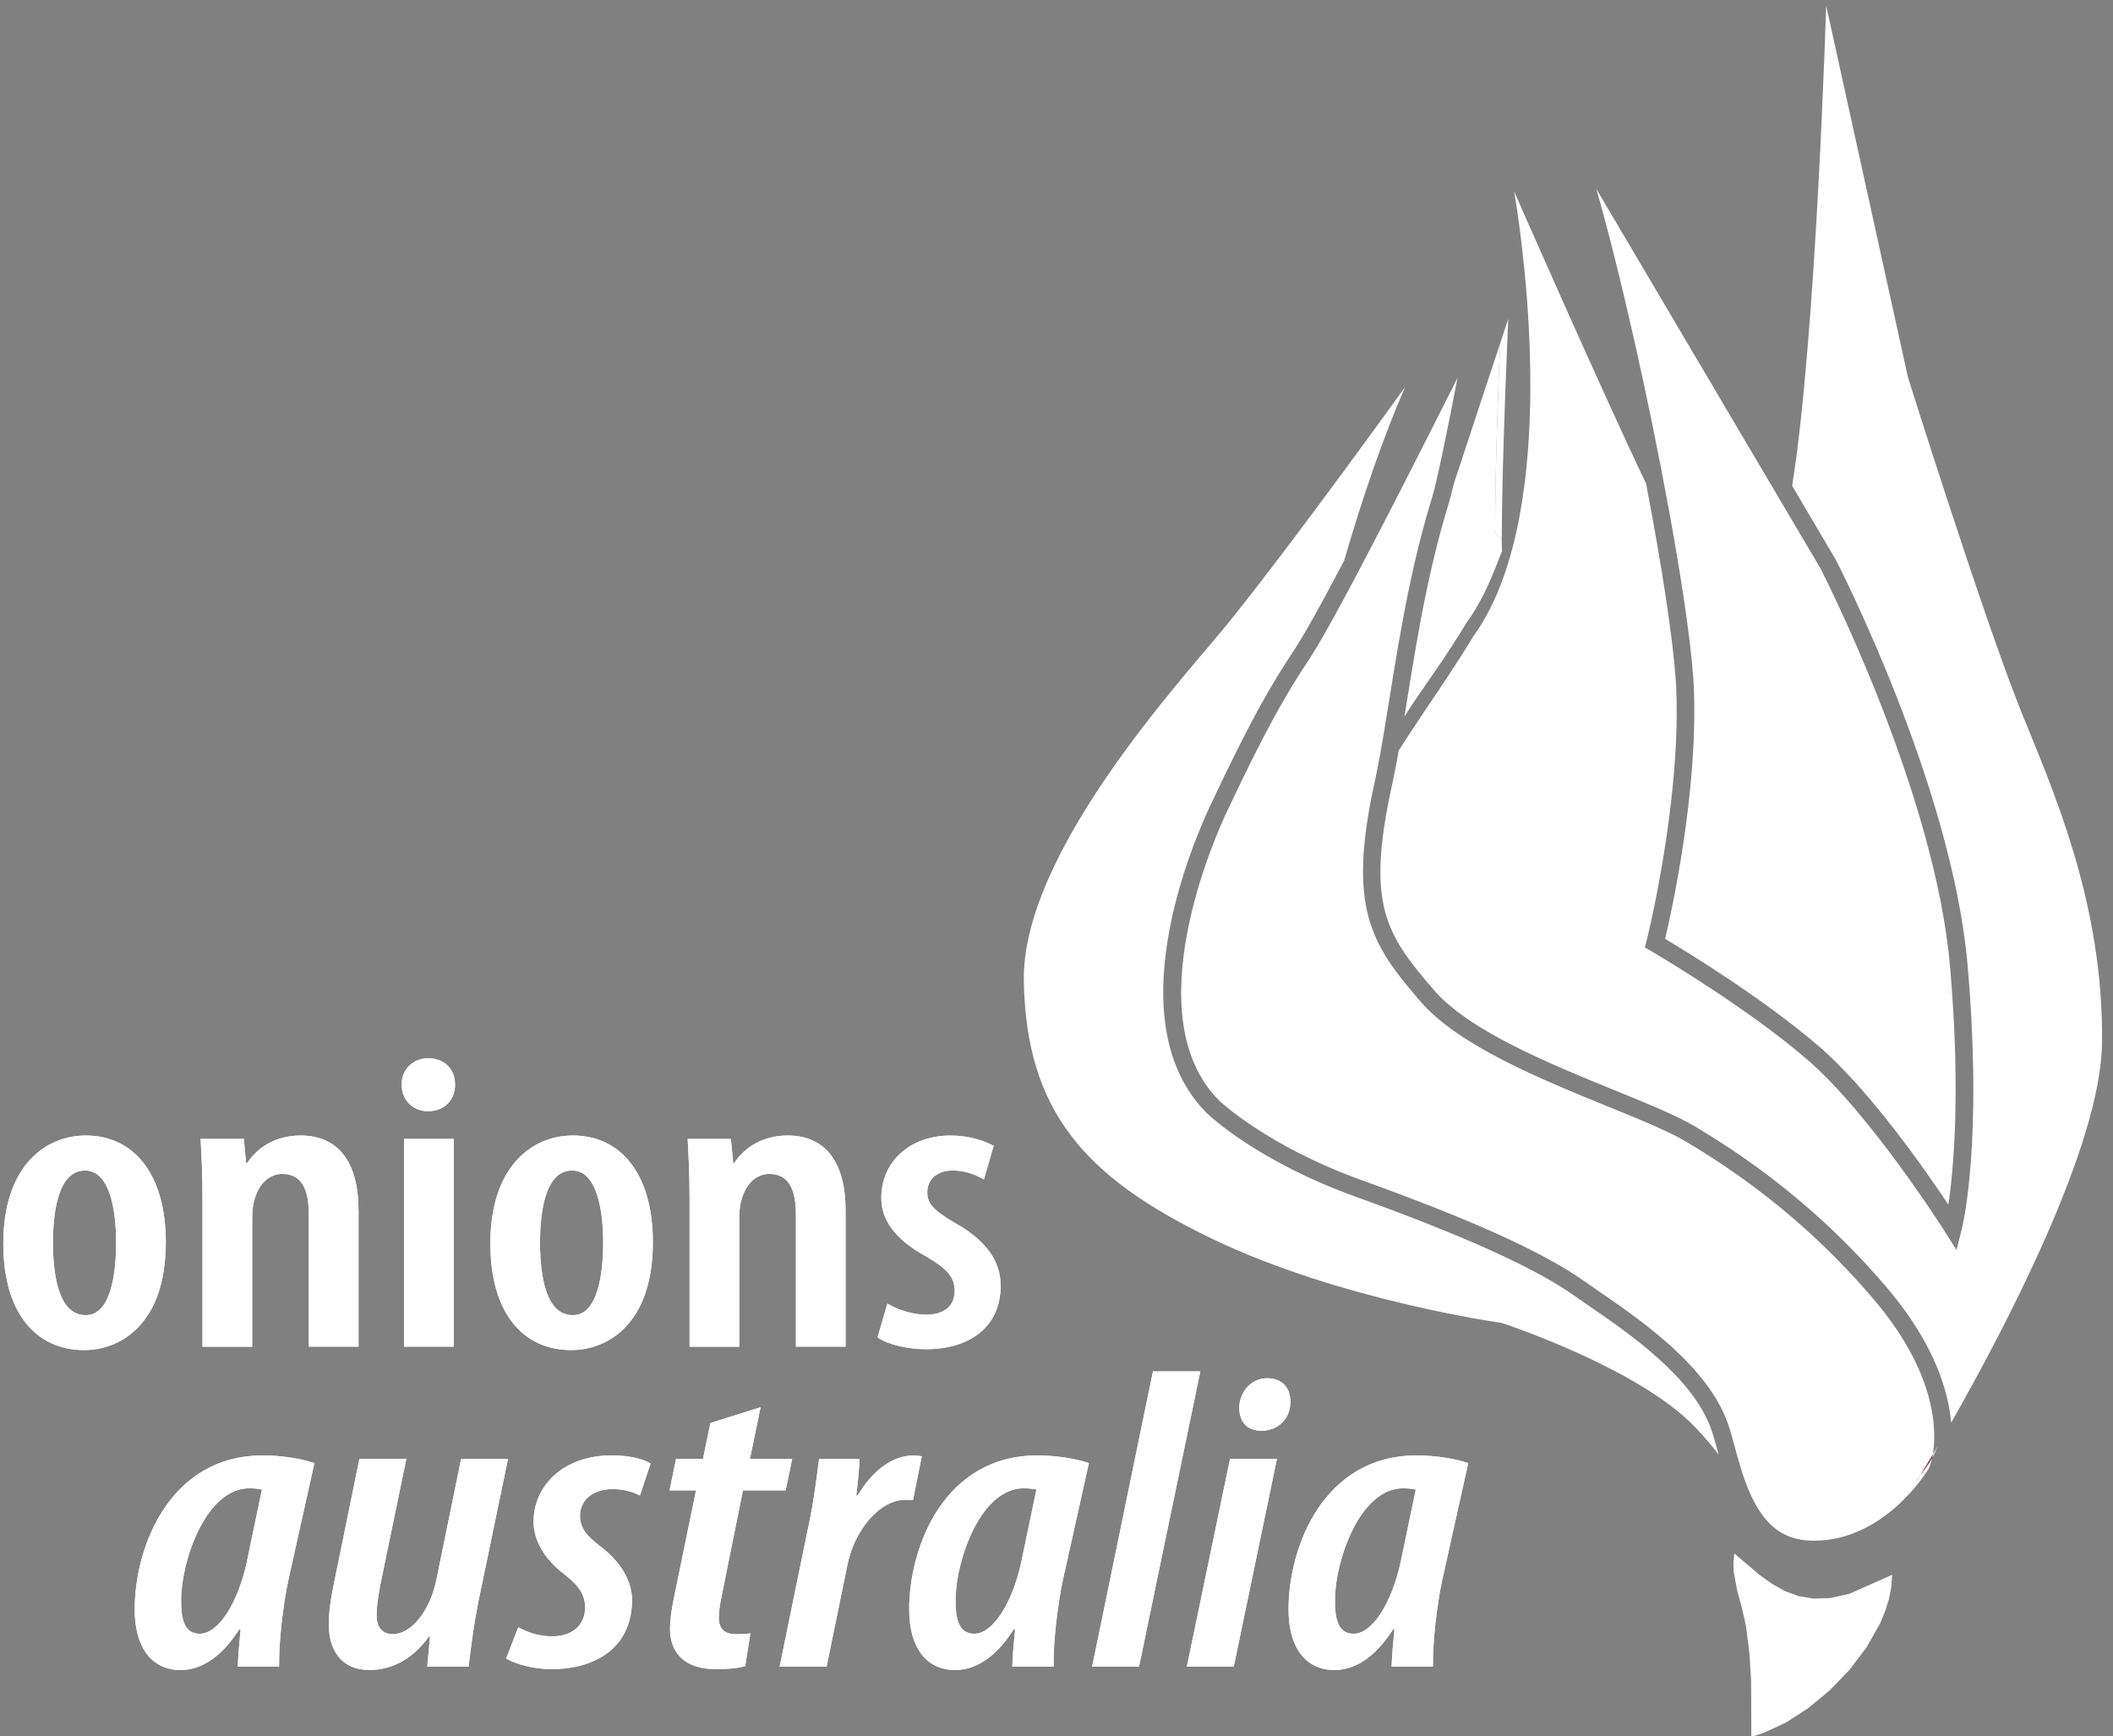 <?xml version="1.0" encoding="utf-8"?>
<!-- Generator: Adobe Illustrator 23.0.3, SVG Export Plug-In . SVG Version: 6.00 Build 0)  -->
<svg version="1.1" id="Layer_1" xmlns="http://www.w3.org/2000/svg" xmlns:xlink="http://www.w3.org/1999/xlink" x="0px" y="0px"
	 viewBox="0 0 724.5 595.28" style="enable-background:new 0 0 724.5 595.28;" xml:space="preserve">
<rect x="0" y="0" width="724.5" height="595.28" fill="#808080" stroke="none"/>
<style type="text/css">
	.st0{fill:#FFFFFF;}
	.st1{fill:none;}
	.st2{fill:url(#SVGID_1_);}
	.st3{fill:#8B3E5A;}
	.st4{fill:url(#SVGID_2_);}
	.st5{fill:url(#SVGID_3_);}
	.st6{fill:#72113D;}
</style>
<polyline class="st0" points="594.65,532.67 594.35,535.87 594.46,539.04 595.61,545.27 597.28,551.42 598.67,557.58 599.88,567.31 
	600.41,576.35 600.5,595.57 604.89,594.1 612.32,590.66 619.9,585.78 627.26,579.69 634.08,572.64 639.97,564.88 644.63,556.69 
	646.36,552.5 647.68,548.3 648.48,544.12 648.77,539.98 633.92,546.56 627.54,547.94 621.87,548.14 616.74,547.3 612.01,545.56 
	607.57,543.06 603.29,539.99 594.65,532.67 "/>
<g>
	<g>
		<path class="st0" d="M28.83,462.92c-16.4,0-27.7-12.58-27.7-36.57c0-25.89,13.85-37,28.34-37c16.24,0,27.38,13.02,27.38,36.56
			c0,28.82-16.24,37.01-27.86,37.01H28.83z M29.47,450.93c8.44,0,10.35-14.04,10.35-24.86c0-10.39-1.91-24.72-10.67-24.72
			c-9.23,0-10.99,14.34-10.99,24.72c0,11.99,2.23,24.86,11.15,24.86H29.47z"/>
		<path class="st0" d="M69.43,410.56c0-8.04-0.32-13.75-0.64-20.04H83.6l0.8,8.33h0.32c3.66-5.7,10.19-9.5,18.31-9.5
			c13.06,0,19.9,9.21,19.9,25.74v46.66h-17.03v-45.19c0-7.17-1.59-14.04-9.08-14.04c-4.14,0-7.96,2.93-9.55,8.78
			c-0.48,1.46-0.8,3.8-0.8,6.43v44.03H69.43V410.56z"/>
		<path class="st0" d="M146.64,381.01c-4.94,0-8.92-3.66-8.92-9.07c0-5.56,4.14-9.07,9.08-9.07c5.41,0,9.23,3.51,9.23,9.07
			c0,5.41-3.82,9.07-9.23,9.07H146.64z M138.52,461.75v-71.23h17.03v71.23H138.52z"/>
		<path class="st0" d="M195.83,462.92c-16.4,0-27.7-12.58-27.7-36.57c0-25.89,13.85-37,28.34-37c16.24,0,27.38,13.02,27.38,36.56
			c0,28.82-16.24,37.01-27.86,37.01H195.83z M196.47,450.93c8.44,0,10.35-14.04,10.35-24.86c0-10.39-1.91-24.72-10.67-24.72
			c-9.23,0-10.99,14.34-10.99,24.72c0,11.99,2.23,24.86,11.15,24.86H196.47z"/>
		<path class="st0" d="M236.43,410.56c0-8.04-0.32-13.75-0.64-20.04h14.81l0.8,8.33h0.32c3.66-5.7,10.19-9.5,18.31-9.5
			c13.06,0,19.9,9.21,19.9,25.74v46.66h-17.03v-45.19c0-7.17-1.59-14.04-9.08-14.04c-4.14,0-7.96,2.93-9.55,8.78
			c-0.48,1.46-0.8,3.8-0.8,6.43v44.03h-17.03V410.56z"/>
		<path class="st0" d="M304.25,446.98c2.87,1.75,8.12,3.8,13.37,3.8c6.05,0,9.71-2.92,9.71-8.19c0-4.39-2.23-7.31-9.39-11.55
			c-11.62-6.29-15.76-13.16-15.76-20.33c0-12.29,9.71-21.35,23.72-21.35c6.2,0,11.15,1.61,14.81,3.51l-3.35,11.56
			c-3.02-1.75-6.53-3.08-10.67-3.08c-5.89,0-8.75,3.51-8.75,7.46c0,3.8,1.91,6,9.23,10.38c10.35,5.7,15.92,12.73,15.92,21.65
			c0,14.48-10.99,21.79-25.63,21.79c-6.05,0-13.21-1.6-16.56-4.09L304.25,446.98z"/>
		<path class="st0" d="M81.53,571.45c0.16-3.95,0.48-7.75,0.96-12.73h-0.48c-6.85,10.68-14.01,13.9-20.06,13.9
			c-10.19,0-15.76-8.05-15.76-20.77c0-21.65,12.1-52.8,43.94-52.8c6.69,0,13.53,1.17,17.67,2.63l-8.92,40.08
			c-1.91,8.92-3.34,21.79-3.18,29.69H81.53z M89.81,510.75c-1.43-0.29-3.02-0.44-4.3-0.44c-14.97,0-23.24,24.86-23.4,37.74
			c-0.16,7.46,1.27,12.14,6.37,12.14c6.53,0,13.06-10.68,16.08-24.28L89.81,510.75z"/>
		<path class="st0" d="M174.19,500.22l-9.87,47.53c-1.91,9.22-2.87,17.41-3.66,23.7h-14.17l0.96-10.24l-0.32-0.15
			c-5.89,8.19-13.06,11.55-20.54,11.55c-9.71,0-13.85-7.02-13.85-15.65c0-4.24,0.64-8.49,1.59-13.17l8.91-43.58h16.08l-8.76,42.42
			c-0.79,4.24-1.43,7.75-1.43,11.26c0,3.8,1.75,6.44,5.57,6.44c6.21,0,12.74-7.75,14.97-18.87l8.44-41.24H174.19z"/>
		<path class="st0" d="M177.69,557.99c2.87,1.46,6.69,3.22,12.26,3.07c6.69-0.15,10.67-4.24,10.67-9.8c0-5.12-2.87-8.19-7.8-12
			c-6.05-4.68-9.87-11.12-9.87-17.4c0-12.58,10.35-22.82,26.75-22.82c6.05,0,10.82,1.17,13.37,2.78l-3.66,10.97
			c-2.39-1.32-5.89-2.2-9.24-2.2c-7,0-11.3,3.8-11.3,9.22c0,4.53,2.87,7.16,6.53,10.09c7.64,5.56,11.3,12.44,11.3,18.73
			c0,15.5-11.46,23.69-27.7,23.69c-6.69,0-12.9-2.05-15.44-3.65L177.69,557.99z"/>
		<path class="st0" d="M260.79,482.52l-3.66,17.7h14.49l-2.23,10.82h-14.65l-7.32,36.28c-0.64,2.92-0.96,5.7-0.96,7.31
			c0,3.95,2.07,5.7,5.73,5.7c1.75,0,3.34,0,5.09-0.29l-1.75,11.26c-3.18,0.88-7,1.02-10.19,1.02c-10.19,0-15.6-5.26-15.6-13.75
			c0-3.07,0.48-6.59,1.43-11.12l7.48-36.42h-9.07l2.23-10.82h9.23l2.55-12.29L260.79,482.52z"/>
		<path class="st0" d="M267.32,571.45l9.87-48.12c1.91-8.78,2.87-17.11,3.66-23.11h13.85c-0.16,3.8-0.48,7.6-1.11,12.58h0.48
			c5.25-8.92,12.26-13.75,19.27-13.75c0.95,0,1.91,0.15,2.71,0.29l-3.02,15.07c-0.64-0.15-1.75-0.15-2.55-0.15
			c-9.23,0-17.67,10.97-19.9,22.24l-7.16,34.96H267.32z"/>
		<path class="st0" d="M347.08,571.45c0.16-3.95,0.48-7.75,0.96-12.73h-0.48c-6.85,10.68-14.01,13.9-20.06,13.9
			c-10.19,0-15.76-8.05-15.76-20.77c0-21.65,12.1-52.8,43.95-52.8c6.68,0,13.53,1.17,17.67,2.63l-8.92,40.08
			c-1.91,8.92-3.34,21.79-3.18,29.69H347.08z M355.36,510.75c-1.44-0.29-3.02-0.44-4.3-0.44c-14.97,0-23.25,24.86-23.4,37.74
			c-0.16,7.46,1.27,12.14,6.37,12.14c6.53,0,13.05-10.68,16.08-24.28L355.36,510.75z"/>
		<path class="st0" d="M374.47,571.45l20.85-101.22h16.24l-21.01,101.22H374.47z"/>
		<path class="st0" d="M406.95,571.45l14.8-71.23h16.08l-14.8,71.23H406.95z M432.42,490.57c-5.26,0-7.65-3.51-7.48-8.34
			c0.16-4.68,3.82-9.65,9.55-9.65c5.57,0,8.12,3.81,7.96,8.34c-0.16,6.15-4.78,9.65-9.87,9.65H432.42z"/>
		<path class="st0" d="M477.15,571.45c0.16-3.95,0.48-7.75,0.96-12.73h-0.48c-6.85,10.68-14.01,13.9-20.06,13.9
			c-10.19,0-15.76-8.05-15.76-20.77c0-21.65,12.1-52.8,43.94-52.8c6.68,0,13.53,1.17,17.67,2.63l-8.91,40.08
			c-1.91,8.92-3.34,21.79-3.18,29.69H477.15z M485.44,510.75c-1.44-0.29-3.03-0.44-4.3-0.44c-14.97,0-23.24,24.86-23.4,37.74
			c-0.16,7.46,1.27,12.14,6.37,12.14c6.53,0,13.05-10.68,16.08-24.28L485.44,510.75z"/>
	</g>
	<g>
		<path class="st0" d="M28.83,462.92c-16.4,0-27.7-12.58-27.7-36.57c0-25.89,13.85-37,28.34-37c16.24,0,27.38,13.02,27.38,36.56
			c0,28.82-16.24,37.01-27.86,37.01H28.83z M29.47,450.93c8.44,0,10.35-14.04,10.35-24.86c0-10.39-1.91-24.72-10.67-24.72
			c-9.23,0-10.99,14.34-10.99,24.72c0,11.99,2.23,24.86,11.15,24.86H29.47z"/>
		<path class="st0" d="M69.43,410.56c0-8.04-0.32-13.75-0.64-20.04H83.6l0.8,8.33h0.32c3.66-5.7,10.19-9.5,18.31-9.5
			c13.06,0,19.9,9.21,19.9,25.74v46.66h-17.03v-45.19c0-7.17-1.59-14.04-9.08-14.04c-4.14,0-7.96,2.93-9.55,8.78
			c-0.48,1.46-0.8,3.8-0.8,6.43v44.03H69.43V410.56z"/>
		<path class="st0" d="M146.64,381.01c-4.94,0-8.92-3.66-8.92-9.07c0-5.56,4.14-9.07,9.08-9.07c5.41,0,9.23,3.51,9.23,9.07
			c0,5.41-3.82,9.07-9.23,9.07H146.64z M138.52,461.75v-71.23h17.03v71.23H138.52z"/>
		<path class="st0" d="M195.83,462.92c-16.4,0-27.7-12.58-27.7-36.57c0-25.89,13.85-37,28.34-37c16.24,0,27.38,13.02,27.38,36.56
			c0,28.82-16.24,37.01-27.86,37.01H195.83z M196.47,450.93c8.44,0,10.35-14.04,10.35-24.86c0-10.39-1.91-24.72-10.67-24.72
			c-9.23,0-10.99,14.34-10.99,24.72c0,11.99,2.23,24.86,11.15,24.86H196.47z"/>
		<path class="st0" d="M236.43,410.56c0-8.04-0.32-13.75-0.64-20.04h14.81l0.8,8.33h0.32c3.66-5.7,10.19-9.5,18.31-9.5
			c13.06,0,19.9,9.21,19.9,25.74v46.66h-17.03v-45.19c0-7.17-1.59-14.04-9.08-14.04c-4.14,0-7.96,2.93-9.55,8.78
			c-0.48,1.46-0.8,3.8-0.8,6.43v44.03h-17.03V410.56z"/>
		<path class="st0" d="M304.25,446.98c2.87,1.75,8.12,3.8,13.37,3.8c6.05,0,9.71-2.92,9.71-8.19c0-4.39-2.23-7.31-9.39-11.55
			c-11.62-6.29-15.76-13.16-15.76-20.33c0-12.29,9.71-21.35,23.72-21.35c6.2,0,11.15,1.61,14.81,3.51l-3.35,11.56
			c-3.02-1.75-6.53-3.08-10.67-3.08c-5.89,0-8.75,3.51-8.75,7.46c0,3.8,1.91,6,9.23,10.38c10.35,5.7,15.92,12.73,15.92,21.65
			c0,14.48-10.99,21.79-25.63,21.79c-6.05,0-13.21-1.6-16.56-4.09L304.25,446.98z"/>
		<path class="st0" d="M81.53,571.45c0.16-3.95,0.48-7.75,0.96-12.73h-0.48c-6.85,10.68-14.01,13.9-20.06,13.9
			c-10.19,0-15.76-8.05-15.76-20.77c0-21.65,12.1-52.8,43.94-52.8c6.69,0,13.53,1.17,17.67,2.63l-8.92,40.08
			c-1.91,8.92-3.34,21.79-3.18,29.69H81.53z M89.81,510.75c-1.43-0.29-3.02-0.44-4.3-0.44c-14.97,0-23.24,24.86-23.4,37.74
			c-0.16,7.46,1.27,12.14,6.37,12.14c6.53,0,13.06-10.68,16.08-24.28L89.81,510.75z"/>
		<path class="st0" d="M174.19,500.22l-9.87,47.53c-1.91,9.22-2.87,17.41-3.66,23.7h-14.17l0.96-10.24l-0.32-0.15
			c-5.89,8.19-13.06,11.55-20.54,11.55c-9.71,0-13.85-7.02-13.85-15.65c0-4.24,0.64-8.49,1.59-13.17l8.91-43.58h16.08l-8.76,42.42
			c-0.79,4.24-1.43,7.75-1.43,11.26c0,3.8,1.75,6.44,5.57,6.44c6.21,0,12.74-7.75,14.97-18.87l8.44-41.24H174.19z"/>
		<path class="st0" d="M177.69,557.99c2.87,1.46,6.69,3.22,12.26,3.07c6.69-0.15,10.67-4.24,10.67-9.8c0-5.12-2.87-8.19-7.8-12
			c-6.05-4.68-9.87-11.12-9.87-17.4c0-12.58,10.35-22.82,26.75-22.82c6.05,0,10.82,1.17,13.37,2.78l-3.66,10.97
			c-2.39-1.32-5.89-2.2-9.24-2.2c-7,0-11.3,3.8-11.3,9.22c0,4.53,2.87,7.16,6.53,10.09c7.64,5.56,11.3,12.44,11.3,18.73
			c0,15.5-11.46,23.69-27.7,23.69c-6.69,0-12.9-2.05-15.44-3.65L177.69,557.99z"/>
		<path class="st0" d="M260.79,482.52l-3.66,17.7h14.49l-2.23,10.82h-14.65l-7.32,36.28c-0.64,2.92-0.96,5.7-0.96,7.31
			c0,3.95,2.07,5.7,5.73,5.7c1.75,0,3.34,0,5.09-0.29l-1.75,11.26c-3.18,0.88-7,1.02-10.19,1.02c-10.19,0-15.6-5.26-15.6-13.75
			c0-3.07,0.48-6.59,1.43-11.12l7.48-36.42h-9.07l2.23-10.82h9.23l2.55-12.29L260.79,482.52z"/>
		<path class="st0" d="M267.32,571.45l9.87-48.12c1.91-8.78,2.87-17.11,3.66-23.11h13.85c-0.16,3.8-0.48,7.6-1.11,12.58h0.48
			c5.25-8.92,12.26-13.75,19.27-13.75c0.95,0,1.91,0.15,2.71,0.29l-3.02,15.07c-0.64-0.15-1.75-0.15-2.55-0.15
			c-9.23,0-17.67,10.97-19.9,22.24l-7.16,34.96H267.32z"/>
		<path class="st0" d="M347.08,571.45c0.16-3.95,0.48-7.75,0.96-12.73h-0.48c-6.85,10.68-14.01,13.9-20.06,13.9
			c-10.19,0-15.76-8.05-15.76-20.77c0-21.65,12.1-52.8,43.95-52.8c6.68,0,13.53,1.17,17.67,2.63l-8.92,40.08
			c-1.91,8.92-3.34,21.79-3.18,29.69H347.08z M355.36,510.75c-1.44-0.29-3.02-0.44-4.3-0.44c-14.97,0-23.25,24.86-23.4,37.74
			c-0.16,7.46,1.27,12.14,6.37,12.14c6.53,0,13.05-10.68,16.08-24.28L355.36,510.75z"/>
		<path class="st0" d="M374.47,571.45l20.85-101.22h16.24l-21.01,101.22H374.47z"/>
		<path class="st0" d="M406.95,571.45l14.8-71.23h16.08l-14.8,71.23H406.95z M432.42,490.57c-5.26,0-7.65-3.51-7.48-8.34
			c0.16-4.68,3.82-9.65,9.55-9.65c5.57,0,8.12,3.81,7.96,8.34c-0.16,6.15-4.78,9.65-9.87,9.65H432.42z"/>
		<path class="st0" d="M477.15,571.45c0.16-3.95,0.48-7.75,0.96-12.73h-0.48c-6.85,10.68-14.01,13.9-20.06,13.9
			c-10.19,0-15.76-8.05-15.76-20.77c0-21.65,12.1-52.8,43.94-52.8c6.68,0,13.53,1.17,17.67,2.63l-8.91,40.08
			c-1.91,8.92-3.34,21.79-3.18,29.69H477.15z M485.44,510.75c-1.44-0.29-3.03-0.44-4.3-0.44c-14.97,0-23.24,24.86-23.4,37.74
			c-0.16,7.46,1.27,12.14,6.37,12.14c6.53,0,13.05-10.68,16.08-24.28L485.44,510.75z"/>
	</g>
</g>
<path class="st1" d="M515.57,197.73c-0.65,1.82-1.33,3.61-2.06,5.35C514.24,201.34,514.92,199.55,515.57,197.73z"/>
<g>
	<g>
		<linearGradient id="SVGID_1_" gradientUnits="userSpaceOnUse" x1="662.627" y1="497.721" x2="664.093" y2="498.019">
			<stop  offset="0" style="stop-color:#FFFFFF"/>
			<stop  offset="0.126" style="stop-color:#FEFCFA"/>
			<stop  offset="0.285" style="stop-color:#FDF4EA"/>
			<stop  offset="0.463" style="stop-color:#FAE7D0"/>
			<stop  offset="0.654" style="stop-color:#F7D5AC"/>
			<stop  offset="0.853" style="stop-color:#F2BE7E"/>
			<stop  offset="1" style="stop-color:#EEAA57"/>
			<stop  offset="1" style="stop-color:#000000"/>
		</linearGradient>
		<path class="st2" d="M662.49,499.92c0.72-1.24,1.39-2.56,1.89-4.07c-0.58,1-1.13,1.92-1.65,2.82
			C662.66,499.12,662.58,499.53,662.49,499.92z"/>
	</g>
</g>
<g>
	<g>
		<path class="st0" d="M656.83,508.51c0.42-0.84,0.94-1.66,1.53-2.5c1.02-1.68,2.52-4.19,4.38-7.35c0.27-1.63,0.47-3.62,0.47-5.99
			c0.02-10.24-3.49-26.65-20.34-46.65h0c-16.47-19.54-36-36.52-58.05-50.45c-2.32-1.46-4.61-2.88-6.86-4.21
			c-5.97-3.53-15.61-7.46-26.76-12c-22.75-9.27-51.07-20.81-64.13-35.95c-16.9-19.61-25.27-31.87-15.68-75.49
			c0.28-1.27,0.55-2.59,0.82-3.93c1.43-7.15,2.77-15.47,4.18-24.29c1.84-11.45,3.92-24.42,6.66-37.61
			c2.42-11.64,5.01-21.88,7.93-31.31c1.78-5.74,5.73-25.45,8.78-41.24c-10.77,21.46-28.17,55.83-40.06,77.76
			c-4.88,9.01-8.48,15.25-10.68,18.56c-8.08,12.12-15.04,24.17-28.65,53.1c-3.3,7.01-31.41,69.35-2.3,98.46
			c0.13,0.12,16.38,15.57,48.98,27.31c38.22,13.76,62.57,24.85,76.66,34.91c1.44,1.03,3.14,2.2,5.02,3.49
			c13.86,9.52,37.06,25.46,43.84,45.31c0.74,2.18,1.46,4.78,2.23,7.62c0.78,2.87,1.63,5.99,2.65,9.13
			c5.25,16.09,12.48,23,24.17,23.1c0.11,0,0.22,0,0.33,0c24.26,0,38.7-23.63,39.31-24.64c0.28-0.47,0.8-1.73,1.22-3.72
			c-1.33,2.29-2.86,4.25-4.14,6.09C657.37,507.63,656.83,508.51,656.83,508.51z"/>
	</g>
</g>
<g>
	<g>
		<path class="st3" d="M658.36,506.01c-0.58,0.84-1.11,1.66-1.53,2.5C656.83,508.51,657.37,507.63,658.36,506.01z"/>
	</g>
</g>
<g>
	<g>
		<path class="st3" d="M658.36,506.01c1.28-1.84,2.81-3.8,4.14-6.09c0.08-0.39,0.17-0.8,0.24-1.25
			C660.88,501.82,659.37,504.33,658.36,506.01z"/>
	</g>
</g>
<g>
	<g>
		<path class="st0" d="M586.85,490.38c-6.13-17.96-28.3-33.18-41.54-42.28c-1.91-1.31-3.64-2.5-5.11-3.55
			c-13.43-9.6-38.03-20.77-75.19-34.14c-33.94-12.22-50.49-28.03-51.18-28.7c-31.39-31.39-4.61-93.25,1.07-105.33
			c13.77-29.27,20.85-41.52,29.09-53.88c2.1-3.16,5.61-9.25,10.4-18.09c2.02-3.73,4.21-7.83,6.49-12.16
			c6.2-21.35,13.17-41.83,20.91-59.57c0,0-39.05,54.34-61.12,81.5c-14.89,18.32-70.46,78.12-69.62,122.27
			c0.84,44.15,20.38,67.07,64.53,88.3c44.15,21.23,99.34,28.87,99.34,28.87s46.71,15.28,66.23,35.66c3.55,3.7,6.11,6.84,8.15,9.54
			c-0.1-0.38-0.22-0.79-0.32-1.17C588.23,494.94,587.56,492.46,586.85,490.38z"/>
	</g>
</g>
<g>
	<g>
		<linearGradient id="SVGID_2_" gradientUnits="userSpaceOnUse" x1="479.158" y1="257.621" x2="479.555" y2="257.702">
			<stop  offset="0" style="stop-color:#FFFFFF"/>
			<stop  offset="0.126" style="stop-color:#FEFCFA"/>
			<stop  offset="0.285" style="stop-color:#FDF4EA"/>
			<stop  offset="0.463" style="stop-color:#FAE7D0"/>
			<stop  offset="0.654" style="stop-color:#F7D5AC"/>
			<stop  offset="0.853" style="stop-color:#F2BE7E"/>
			<stop  offset="1" style="stop-color:#EEAA57"/>
			<stop  offset="1" style="stop-color:#000000"/>
		</linearGradient>
		<path class="st4" d="M479.58,257.38c0-0.03,0.01-0.06,0.01-0.08C479.22,257.91,478.83,258.56,479.58,257.38z"/>
	</g>
</g>
<g>
	<g>
		<path class="st0" d="M692.94,243.78c-13.05-32.52-38.77-114.5-38.77-114.5L626.15,1.92c0,0-3.42,113.41-11.66,164.67l14.95,25.32
			c0.48,0.91,39.84,77.39,45.19,138.91c5.34,61.44-1.75,89.81-2.06,90.99l-1.75,6.78l-3.73-5.92c-0.26-0.41-25.78-40.77-47.48-59.41
			c-21.85-18.76-53.33-37.05-53.64-37.24l-1.97-1.14l0.56-2.21c0.11-0.46,11.56-45.98,10.24-85.26
			c-0.39-11.78-3.38-33.45-8.42-61.02c-0.64-3.48-1.3-7.01-1.98-10.58c-14.99-31.29-45.25-100.2-45.25-100.2s14.6,80.58-3.48,131.82
			c0,0.01,0,0.02,0,0.03c-0.03,0.1-0.07,0.19-0.11,0.28c-0.65,1.82-1.33,3.61-2.06,5.35c0,0.01-0.01,0.02-0.01,0.03
			c-0.72,1.71-1.49,3.38-2.3,5c-0.07,0.14-0.13,0.28-0.2,0.42c-0.74,1.48-1.54,2.89-2.36,4.29c-0.15,0.25-0.28,0.53-0.43,0.78
			c-0.97,1.6-1.99,3.15-3.07,4.64c-0.94,1.56-1.87,3.07-2.8,4.56c-1.2,1.91-2.32,3.65-3.41,5.31
			c-6.54,10.11-12.98,19.17-19.34,29.27c-0.48,2.7-0.95,5.33-1.45,7.79c-0.28,1.38-0.55,2.74-0.84,4.05
			c-9.01,40.97-2.11,51.14,14.36,70.24c12.11,14.04,39.68,25.28,61.84,34.31c11.37,4.63,21.2,8.64,27.55,12.39
			c2.29,1.36,4.65,2.81,7.01,4.3c22.57,14.26,42.57,31.65,59.44,51.67h0c15.6,18.53,20.5,34.44,21.53,45.67
			c18.38-32.31,51.16-94.72,51.7-129.84C721.48,309.13,703.1,269.13,692.94,243.78z"/>
	</g>
</g>
<g>
	<g>
		<linearGradient id="SVGID_3_" gradientUnits="userSpaceOnUse" x1="479.585" y1="256.968" x2="479.96" y2="257.044">
			<stop  offset="0" style="stop-color:#FFFFFF"/>
			<stop  offset="0.126" style="stop-color:#FEFCFA"/>
			<stop  offset="0.285" style="stop-color:#FDF4EA"/>
			<stop  offset="0.463" style="stop-color:#FAE7D0"/>
			<stop  offset="0.654" style="stop-color:#F7D5AC"/>
			<stop  offset="0.853" style="stop-color:#F2BE7E"/>
			<stop  offset="1" style="stop-color:#EEAA57"/>
			<stop  offset="1" style="stop-color:#000000"/>
		</linearGradient>
		<path class="st5" d="M479.6,257.29c0,0.03-0.01,0.06-0.01,0.08C480.3,256.15,479.96,256.7,479.6,257.29z"/>
	</g>
</g>
<path class="st0" d="M623.55,358.67c17.3,14.86,36.27,42.02,44.5,54.39c1.78-11.92,4.3-38.72,0.57-81.71
	c-5.25-60.32-44.07-135.75-44.46-136.51L547.33,64.76c8.41,29.33,18.14,72.98,24.99,110.53c5.09,27.86,8.11,49.84,8.52,61.9
	c1.17,35.15-7.61,75.04-9.9,84.74C578.24,326.28,604.45,342.27,623.55,358.67z"/>
<g>
	<g>
		<path class="st6" d="M515.68,197.45c0-0.01,0-0.02,0-0.03c-0.04,0.1-0.07,0.21-0.11,0.32
			C515.6,197.64,515.65,197.55,515.68,197.45z"/>
	</g>
</g>
<g>
	<g>
		<g>
			<path class="st0" d="M514.91,185c0.05-27.23,2.24-75.69,2.24-75.69l-2.83,8.56c-0.66,16.62-1.68,45.06-1.68,63.28
				C512.64,183.76,514,183.63,514.91,185z"/>
		</g>
	</g>
	<g>
		<g>
			<path class="st0" d="M514.91,185c-0.91-1.37-2.27-1.25-2.27-3.85c0-18.22,1.02-46.66,1.68-63.28l-15.84,47.97
				c-0.67,2.89-1.26,5.23-1.72,6.72c-2.86,9.25-5.41,19.31-7.79,30.76c-2.71,13.06-4.78,25.96-6.61,37.34
				c-0.28,1.72-0.55,3.37-0.82,5.05c6.54-10.32,11.46-16.39,18.54-27.69c0.93-1.49,1.86-3,2.8-4.56c1.08-1.48,2.1-3.03,3.07-4.64
				c0.15-0.25,0.28-0.52,0.43-0.78c0.82-1.39,1.62-2.81,2.36-4.29c0.07-0.14,0.13-0.28,0.2-0.42c0.81-1.63,1.58-3.29,2.3-5
				c0-0.01,0.01-0.02,0.01-0.03c0.62-1.48,2.65-6.47,3.78-9.36c-0.04-1-0.11-2.04-0.11-3C514.91,185.64,514.91,185.31,514.91,185z"
				/>
		</g>
	</g>
</g>
</svg>
